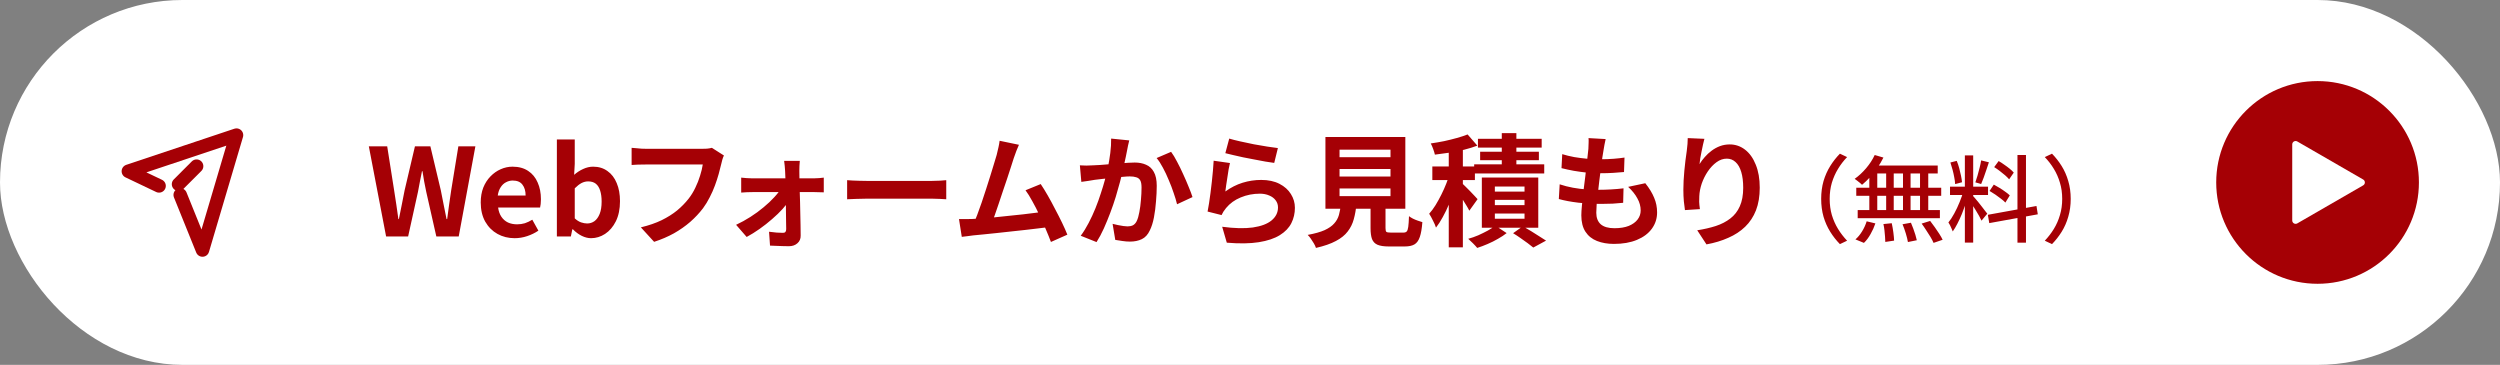 <svg width="370" height="54" viewBox="0 0 370 54" fill="none" xmlns="http://www.w3.org/2000/svg">
<rect x="0" y="0" width="370" height="54" fill="#808080" stroke="none"/>
<rect width="370" height="54" rx="27" fill="white"/>
<g clip-path="url(#clip0_2443_17396)">
<path d="M23.54 27.511L19 25.346L35 20L29.968 37L26.674 28.846" stroke="#A50005" stroke-width="2" stroke-linecap="round" stroke-linejoin="round"/>
<path d="M29.095 24.594L26.426 27.262" stroke="#A50005" stroke-width="2" stroke-linecap="round" stroke-linejoin="round"/>
</g>
<path d="M57.144 35L54.588 21.662H57.306L58.332 28.178C58.452 28.874 58.56 29.576 58.656 30.284C58.764 30.992 58.866 31.706 58.962 32.426H59.034C59.178 31.706 59.322 30.992 59.466 30.284C59.61 29.576 59.748 28.874 59.88 28.178L61.41 21.662H63.696L65.244 28.178C65.388 28.862 65.526 29.564 65.658 30.284C65.802 30.992 65.946 31.706 66.09 32.426H66.18C66.276 31.706 66.372 30.992 66.468 30.284C66.576 29.576 66.678 28.874 66.774 28.178L67.836 21.662H70.356L67.89 35H64.578L63.084 28.394C62.976 27.878 62.874 27.368 62.778 26.864C62.682 26.348 62.598 25.838 62.526 25.334H62.454C62.358 25.838 62.256 26.348 62.148 26.864C62.052 27.368 61.956 27.878 61.86 28.394L60.402 35H57.144ZM76.17 35.252C75.234 35.252 74.388 35.042 73.632 34.622C72.876 34.202 72.27 33.596 71.814 32.804C71.37 32.012 71.148 31.064 71.148 29.96C71.148 29.144 71.274 28.412 71.526 27.764C71.79 27.116 72.144 26.564 72.588 26.108C73.044 25.64 73.548 25.286 74.1 25.046C74.664 24.794 75.246 24.668 75.846 24.668C76.77 24.668 77.544 24.878 78.168 25.298C78.792 25.706 79.26 26.276 79.572 27.008C79.896 27.728 80.058 28.556 80.058 29.492C80.058 29.732 80.046 29.966 80.022 30.194C79.998 30.41 79.968 30.584 79.932 30.716H73.722C73.794 31.256 73.956 31.712 74.208 32.084C74.46 32.456 74.784 32.738 75.18 32.93C75.576 33.11 76.026 33.2 76.53 33.2C76.938 33.2 77.322 33.146 77.682 33.038C78.042 32.918 78.408 32.744 78.78 32.516L79.68 34.136C79.188 34.472 78.636 34.742 78.024 34.946C77.412 35.15 76.794 35.252 76.17 35.252ZM73.668 28.934H77.79C77.79 28.262 77.634 27.728 77.322 27.332C77.022 26.924 76.542 26.72 75.882 26.72C75.534 26.72 75.204 26.804 74.892 26.972C74.58 27.128 74.316 27.374 74.1 27.71C73.884 28.034 73.74 28.442 73.668 28.934ZM87.475 35.252C87.031 35.252 86.575 35.138 86.107 34.91C85.639 34.682 85.201 34.358 84.793 33.938H84.703L84.487 35H82.417V20.636H85.063V24.254L84.973 25.874C85.381 25.514 85.825 25.226 86.305 25.01C86.797 24.782 87.289 24.668 87.781 24.668C88.609 24.668 89.317 24.884 89.905 25.316C90.505 25.736 90.961 26.33 91.273 27.098C91.597 27.854 91.759 28.748 91.759 29.78C91.759 30.932 91.555 31.922 91.147 32.75C90.739 33.566 90.205 34.19 89.545 34.622C88.897 35.042 88.207 35.252 87.475 35.252ZM86.899 33.074C87.295 33.074 87.655 32.96 87.979 32.732C88.303 32.492 88.561 32.132 88.753 31.652C88.945 31.172 89.041 30.566 89.041 29.834C89.041 29.198 88.969 28.658 88.825 28.214C88.681 27.758 88.465 27.416 88.177 27.188C87.889 26.96 87.511 26.846 87.043 26.846C86.707 26.846 86.377 26.93 86.053 27.098C85.741 27.266 85.411 27.524 85.063 27.872V32.318C85.375 32.606 85.687 32.804 85.999 32.912C86.323 33.02 86.623 33.074 86.899 33.074ZM107.141 23.012C107.057 23.18 106.979 23.384 106.907 23.624C106.847 23.852 106.793 24.068 106.745 24.272C106.649 24.704 106.523 25.196 106.367 25.748C106.211 26.3 106.025 26.87 105.809 27.458C105.593 28.046 105.335 28.628 105.035 29.204C104.747 29.78 104.417 30.32 104.045 30.824C103.505 31.532 102.875 32.204 102.155 32.84C101.435 33.464 100.631 34.028 99.743 34.532C98.855 35.024 97.877 35.444 96.809 35.792L94.847 33.65C96.035 33.362 97.061 33.008 97.925 32.588C98.801 32.156 99.563 31.676 100.211 31.148C100.859 30.608 101.423 30.032 101.903 29.42C102.299 28.916 102.635 28.37 102.911 27.782C103.199 27.194 103.433 26.6 103.613 26C103.805 25.4 103.937 24.848 104.009 24.344C103.829 24.344 103.529 24.344 103.109 24.344C102.701 24.344 102.215 24.344 101.651 24.344C101.099 24.344 100.517 24.344 99.905 24.344C99.305 24.344 98.723 24.344 98.159 24.344C97.595 24.344 97.085 24.344 96.629 24.344C96.185 24.344 95.849 24.344 95.621 24.344C95.213 24.344 94.811 24.35 94.415 24.362C94.031 24.374 93.719 24.392 93.479 24.416V21.878C93.671 21.89 93.893 21.908 94.145 21.932C94.397 21.956 94.661 21.98 94.937 22.004C95.213 22.016 95.447 22.022 95.639 22.022C95.819 22.022 96.089 22.022 96.449 22.022C96.809 22.022 97.223 22.022 97.691 22.022C98.159 22.022 98.645 22.022 99.149 22.022C99.665 22.022 100.175 22.022 100.679 22.022C101.183 22.022 101.657 22.022 102.101 22.022C102.545 22.022 102.929 22.022 103.253 22.022C103.589 22.022 103.823 22.022 103.955 22.022C104.135 22.022 104.357 22.016 104.621 22.004C104.885 21.98 105.131 21.938 105.359 21.878L107.141 23.012ZM118.373 23.804C118.349 24.02 118.331 24.266 118.319 24.542C118.307 24.806 118.301 25.058 118.301 25.298C118.313 25.694 118.319 26.138 118.319 26.63C118.331 27.122 118.343 27.644 118.355 28.196C118.379 28.748 118.397 29.318 118.409 29.906C118.433 30.482 118.445 31.058 118.445 31.634C118.457 32.21 118.469 32.774 118.481 33.326C118.493 33.866 118.499 34.376 118.499 34.856C118.511 35.324 118.355 35.702 118.031 35.99C117.707 36.29 117.281 36.44 116.753 36.44C116.465 36.44 116.153 36.434 115.817 36.422C115.493 36.422 115.169 36.41 114.845 36.386C114.521 36.374 114.227 36.362 113.963 36.35L113.819 34.298C114.191 34.346 114.569 34.388 114.953 34.424C115.337 34.448 115.649 34.46 115.889 34.46C116.057 34.46 116.177 34.412 116.249 34.316C116.321 34.22 116.357 34.082 116.357 33.902C116.357 33.566 116.351 33.176 116.339 32.732C116.339 32.276 116.333 31.796 116.321 31.292C116.321 30.776 116.315 30.254 116.303 29.726C116.303 29.186 116.297 28.652 116.285 28.124C116.273 27.596 116.261 27.092 116.249 26.612C116.237 26.132 116.219 25.694 116.195 25.298C116.183 25.082 116.165 24.842 116.141 24.578C116.117 24.302 116.087 24.044 116.051 23.804H118.373ZM109.697 26.288C109.913 26.312 110.177 26.336 110.489 26.36C110.813 26.384 111.095 26.396 111.335 26.396C111.479 26.396 111.737 26.396 112.109 26.396C112.481 26.396 112.925 26.396 113.441 26.396C113.969 26.396 114.527 26.396 115.115 26.396C115.703 26.396 116.285 26.396 116.861 26.396C117.449 26.396 117.995 26.396 118.499 26.396C119.003 26.396 119.429 26.396 119.777 26.396C120.125 26.396 120.347 26.396 120.443 26.396C120.671 26.396 120.935 26.384 121.235 26.36C121.535 26.324 121.763 26.3 121.919 26.288V28.466C121.703 28.454 121.463 28.448 121.199 28.448C120.947 28.436 120.725 28.43 120.533 28.43C120.449 28.43 120.239 28.43 119.903 28.43C119.567 28.43 119.141 28.43 118.625 28.43C118.109 28.43 117.551 28.43 116.951 28.43C116.351 28.43 115.745 28.43 115.133 28.43C114.533 28.43 113.969 28.43 113.441 28.43C112.925 28.43 112.481 28.43 112.109 28.43C111.737 28.43 111.497 28.43 111.389 28.43C111.137 28.43 110.855 28.436 110.543 28.448C110.243 28.46 109.961 28.478 109.697 28.502V26.288ZM108.941 33.272C109.661 32.936 110.369 32.546 111.065 32.102C111.761 31.658 112.409 31.184 113.009 30.68C113.621 30.176 114.155 29.672 114.611 29.168C115.079 28.664 115.433 28.196 115.673 27.764L116.843 27.782L116.879 29.528C116.639 29.948 116.291 30.41 115.835 30.914C115.391 31.406 114.869 31.91 114.269 32.426C113.681 32.942 113.063 33.428 112.415 33.884C111.767 34.34 111.131 34.736 110.507 35.072L108.941 33.272ZM125.375 26.666C125.591 26.678 125.867 26.696 126.203 26.72C126.539 26.732 126.887 26.744 127.247 26.756C127.619 26.768 127.961 26.774 128.273 26.774C128.573 26.774 128.945 26.774 129.389 26.774C129.833 26.774 130.313 26.774 130.829 26.774C131.357 26.774 131.897 26.774 132.449 26.774C133.013 26.774 133.571 26.774 134.123 26.774C134.675 26.774 135.197 26.774 135.689 26.774C136.181 26.774 136.619 26.774 137.003 26.774C137.399 26.774 137.711 26.774 137.939 26.774C138.359 26.774 138.755 26.762 139.127 26.738C139.499 26.702 139.805 26.678 140.045 26.666V29.492C139.841 29.48 139.535 29.462 139.127 29.438C138.719 29.414 138.323 29.402 137.939 29.402C137.711 29.402 137.399 29.402 137.003 29.402C136.607 29.402 136.163 29.402 135.671 29.402C135.179 29.402 134.657 29.402 134.105 29.402C133.565 29.402 133.013 29.402 132.449 29.402C131.885 29.402 131.339 29.402 130.811 29.402C130.295 29.402 129.815 29.402 129.371 29.402C128.939 29.402 128.573 29.402 128.273 29.402C127.757 29.402 127.229 29.414 126.689 29.438C126.149 29.45 125.711 29.468 125.375 29.492V26.666ZM150.804 21.428C150.684 21.692 150.558 21.992 150.426 22.328C150.294 22.652 150.162 23.018 150.03 23.426C149.922 23.762 149.784 24.194 149.616 24.722C149.448 25.238 149.262 25.808 149.058 26.432C148.854 27.044 148.638 27.68 148.41 28.34C148.194 28.988 147.984 29.618 147.78 30.23C147.576 30.842 147.384 31.4 147.204 31.904C147.024 32.396 146.868 32.798 146.736 33.11L144.072 33.2C144.24 32.816 144.426 32.348 144.63 31.796C144.834 31.244 145.05 30.644 145.278 29.996C145.506 29.336 145.728 28.664 145.944 27.98C146.172 27.296 146.382 26.636 146.574 26C146.778 25.364 146.958 24.776 147.114 24.236C147.282 23.696 147.414 23.258 147.51 22.922C147.63 22.454 147.72 22.07 147.78 21.77C147.852 21.458 147.906 21.146 147.942 20.834L150.804 21.428ZM154.026 27.242C154.35 27.722 154.698 28.286 155.07 28.934C155.442 29.582 155.808 30.26 156.168 30.968C156.54 31.664 156.882 32.336 157.194 32.984C157.506 33.632 157.764 34.214 157.968 34.73L155.538 35.81C155.334 35.258 155.082 34.634 154.782 33.938C154.494 33.242 154.176 32.534 153.828 31.814C153.492 31.094 153.144 30.416 152.784 29.78C152.436 29.132 152.1 28.592 151.776 28.16L154.026 27.242ZM143.91 32.408C144.318 32.384 144.81 32.354 145.386 32.318C145.974 32.27 146.604 32.216 147.276 32.156C147.948 32.084 148.632 32.012 149.328 31.94C150.036 31.868 150.726 31.796 151.398 31.724C152.082 31.64 152.718 31.562 153.306 31.49C153.894 31.418 154.392 31.352 154.8 31.292L155.34 33.596C154.896 33.656 154.362 33.722 153.738 33.794C153.126 33.866 152.466 33.944 151.758 34.028C151.05 34.1 150.33 34.178 149.598 34.262C148.866 34.346 148.152 34.424 147.456 34.496C146.76 34.568 146.118 34.634 145.53 34.694C144.942 34.742 144.444 34.79 144.036 34.838C143.808 34.862 143.538 34.898 143.226 34.946C142.926 34.982 142.632 35.018 142.344 35.054L141.93 32.426C142.23 32.426 142.56 32.426 142.92 32.426C143.292 32.426 143.622 32.42 143.91 32.408ZM167.13 20.78C167.07 21.008 167.01 21.26 166.95 21.536C166.902 21.8 166.854 22.046 166.806 22.274C166.758 22.538 166.698 22.838 166.626 23.174C166.554 23.498 166.482 23.828 166.41 24.164C166.35 24.488 166.284 24.806 166.212 25.118C166.092 25.634 165.942 26.234 165.762 26.918C165.582 27.602 165.372 28.34 165.132 29.132C164.892 29.912 164.622 30.698 164.322 31.49C164.022 32.282 163.704 33.056 163.368 33.812C163.032 34.556 162.672 35.228 162.288 35.828L159.948 34.892C160.368 34.328 160.758 33.698 161.118 33.002C161.49 32.294 161.826 31.568 162.126 30.824C162.426 30.08 162.69 29.348 162.918 28.628C163.158 27.908 163.362 27.236 163.53 26.612C163.698 25.988 163.83 25.454 163.926 25.01C164.094 24.194 164.226 23.408 164.322 22.652C164.418 21.896 164.46 21.182 164.448 20.51L167.13 20.78ZM173.322 22.472C173.61 22.856 173.904 23.342 174.204 23.93C174.516 24.506 174.816 25.118 175.104 25.766C175.404 26.414 175.674 27.038 175.914 27.638C176.166 28.238 176.358 28.748 176.49 29.168L174.204 30.23C174.084 29.726 173.916 29.168 173.7 28.556C173.496 27.932 173.256 27.302 172.98 26.666C172.716 26.018 172.428 25.406 172.116 24.83C171.816 24.254 171.504 23.774 171.18 23.39L173.322 22.472ZM159.822 24.47C160.146 24.494 160.464 24.506 160.776 24.506C161.088 24.494 161.412 24.482 161.748 24.47C162.036 24.458 162.39 24.44 162.81 24.416C163.242 24.38 163.692 24.344 164.16 24.308C164.64 24.272 165.12 24.236 165.6 24.2C166.08 24.152 166.524 24.116 166.932 24.092C167.34 24.068 167.676 24.056 167.94 24.056C168.576 24.056 169.134 24.164 169.614 24.38C170.106 24.584 170.49 24.938 170.766 25.442C171.054 25.946 171.198 26.63 171.198 27.494C171.198 28.202 171.162 28.97 171.09 29.798C171.03 30.626 170.928 31.418 170.784 32.174C170.64 32.93 170.436 33.572 170.172 34.1C169.884 34.724 169.488 35.156 168.984 35.396C168.492 35.636 167.904 35.756 167.22 35.756C166.872 35.756 166.5 35.726 166.104 35.666C165.72 35.618 165.372 35.564 165.06 35.504L164.664 33.128C164.904 33.188 165.162 33.248 165.438 33.308C165.726 33.368 165.996 33.416 166.248 33.452C166.512 33.488 166.722 33.506 166.878 33.506C167.178 33.506 167.442 33.452 167.67 33.344C167.898 33.224 168.084 33.02 168.228 32.732C168.396 32.384 168.528 31.934 168.624 31.382C168.732 30.83 168.81 30.236 168.858 29.6C168.918 28.952 168.948 28.334 168.948 27.746C168.948 27.266 168.882 26.912 168.75 26.684C168.618 26.456 168.42 26.306 168.156 26.234C167.904 26.15 167.586 26.108 167.202 26.108C166.938 26.108 166.566 26.132 166.086 26.18C165.618 26.216 165.12 26.264 164.592 26.324C164.064 26.372 163.566 26.426 163.098 26.486C162.642 26.546 162.288 26.588 162.036 26.612C161.784 26.66 161.454 26.714 161.046 26.774C160.65 26.822 160.314 26.87 160.038 26.918L159.822 24.47ZM181.926 20.51C182.358 20.642 182.898 20.78 183.546 20.924C184.194 21.068 184.872 21.212 185.58 21.356C186.288 21.488 186.954 21.602 187.578 21.698C188.214 21.794 188.73 21.866 189.126 21.914L188.586 24.11C188.226 24.062 187.788 23.996 187.272 23.912C186.768 23.816 186.228 23.714 185.652 23.606C185.088 23.498 184.53 23.39 183.978 23.282C183.426 23.162 182.922 23.048 182.466 22.94C182.01 22.832 181.638 22.742 181.35 22.67L181.926 20.51ZM182.034 24.128C181.974 24.368 181.908 24.68 181.836 25.064C181.776 25.436 181.716 25.826 181.656 26.234C181.596 26.642 181.536 27.032 181.476 27.404C181.428 27.776 181.386 28.088 181.35 28.34C182.166 27.752 183.018 27.32 183.906 27.044C184.806 26.768 185.724 26.63 186.66 26.63C187.716 26.63 188.616 26.822 189.36 27.206C190.104 27.59 190.668 28.094 191.052 28.718C191.448 29.342 191.646 30.02 191.646 30.752C191.646 31.568 191.472 32.324 191.124 33.02C190.776 33.716 190.206 34.31 189.414 34.802C188.622 35.294 187.584 35.642 186.3 35.846C185.016 36.05 183.438 36.074 181.566 35.918L180.882 33.56C182.682 33.8 184.194 33.836 185.418 33.668C186.642 33.488 187.566 33.14 188.19 32.624C188.826 32.096 189.144 31.454 189.144 30.698C189.144 30.302 189.03 29.954 188.802 29.654C188.574 29.342 188.256 29.102 187.848 28.934C187.44 28.754 186.978 28.664 186.462 28.664C185.454 28.664 184.506 28.85 183.618 29.222C182.742 29.582 182.022 30.104 181.458 30.788C181.302 30.98 181.17 31.16 181.062 31.328C180.966 31.484 180.876 31.652 180.792 31.832L178.722 31.31C178.794 30.962 178.866 30.554 178.938 30.086C179.01 29.606 179.082 29.096 179.154 28.556C179.226 28.004 179.292 27.452 179.352 26.9C179.412 26.348 179.466 25.802 179.514 25.262C179.562 24.722 179.598 24.23 179.622 23.786L182.034 24.128ZM198.252 25.01V26.126H205.794V25.01H198.252ZM198.252 27.89V29.024H205.794V27.89H198.252ZM198.252 22.148V23.264H205.794V22.148H198.252ZM196.164 20.276H207.99V30.896H196.164V20.276ZM202.842 29.456H205.056V33.758C205.056 34.046 205.098 34.232 205.182 34.316C205.278 34.388 205.494 34.424 205.83 34.424C205.902 34.424 206.016 34.424 206.172 34.424C206.34 34.424 206.526 34.424 206.73 34.424C206.934 34.424 207.126 34.424 207.306 34.424C207.486 34.424 207.624 34.424 207.72 34.424C207.924 34.424 208.08 34.37 208.188 34.262C208.296 34.154 208.374 33.926 208.422 33.578C208.47 33.23 208.506 32.702 208.53 31.994C208.686 32.114 208.878 32.234 209.106 32.354C209.346 32.474 209.592 32.576 209.844 32.66C210.108 32.744 210.33 32.816 210.51 32.876C210.438 33.824 210.312 34.556 210.132 35.072C209.952 35.6 209.688 35.966 209.34 36.17C208.992 36.374 208.518 36.476 207.918 36.476C207.822 36.476 207.69 36.476 207.522 36.476C207.366 36.476 207.192 36.476 207 36.476C206.808 36.476 206.61 36.476 206.406 36.476C206.214 36.476 206.04 36.476 205.884 36.476C205.728 36.476 205.608 36.476 205.524 36.476C204.816 36.476 204.264 36.392 203.868 36.224C203.484 36.056 203.214 35.774 203.058 35.378C202.914 34.982 202.842 34.448 202.842 33.776V29.456ZM198.45 30.194H200.754C200.682 31.01 200.55 31.76 200.358 32.444C200.178 33.116 199.878 33.722 199.458 34.262C199.05 34.802 198.468 35.27 197.712 35.666C196.956 36.074 195.972 36.416 194.76 36.692C194.7 36.488 194.598 36.266 194.454 36.026C194.322 35.798 194.172 35.564 194.004 35.324C193.848 35.096 193.692 34.91 193.536 34.766C194.58 34.574 195.414 34.34 196.038 34.064C196.662 33.776 197.136 33.446 197.46 33.074C197.796 32.702 198.03 32.282 198.162 31.814C198.294 31.334 198.39 30.794 198.45 30.194ZM214.416 21.392H216.504V36.602H214.416V21.392ZM211.986 24.632H218.286V26.648H211.986V24.632ZM214.596 25.586L215.856 26.126C215.676 26.774 215.466 27.446 215.226 28.142C214.998 28.838 214.74 29.528 214.452 30.212C214.176 30.884 213.87 31.52 213.534 32.12C213.21 32.72 212.874 33.242 212.526 33.686C212.43 33.374 212.28 33.026 212.076 32.642C211.884 32.246 211.698 31.91 211.518 31.634C211.842 31.274 212.154 30.854 212.454 30.374C212.754 29.882 213.042 29.36 213.318 28.808C213.594 28.256 213.84 27.704 214.056 27.152C214.272 26.6 214.452 26.078 214.596 25.586ZM217.206 19.898L218.646 21.554C218.046 21.782 217.386 21.986 216.666 22.166C215.958 22.334 215.232 22.478 214.488 22.598C213.756 22.706 213.048 22.802 212.364 22.886C212.316 22.658 212.232 22.382 212.112 22.058C211.992 21.722 211.872 21.446 211.752 21.23C212.412 21.134 213.072 21.02 213.732 20.888C214.392 20.744 215.022 20.588 215.622 20.42C216.222 20.252 216.75 20.078 217.206 19.898ZM216.342 27.08C216.45 27.164 216.612 27.32 216.828 27.548C217.056 27.764 217.296 28.004 217.548 28.268C217.812 28.532 218.046 28.778 218.25 29.006C218.454 29.222 218.598 29.378 218.682 29.474L217.458 31.184C217.35 30.956 217.206 30.698 217.026 30.41C216.858 30.122 216.672 29.822 216.468 29.51C216.276 29.198 216.084 28.904 215.892 28.628C215.7 28.34 215.532 28.106 215.388 27.926L216.342 27.08ZM222.264 19.7H224.424V25.46H222.264V19.7ZM218.736 20.546H228.168V21.842H218.736V20.546ZM219.06 22.454H227.754V23.714H219.06V22.454ZM218.178 24.326H228.546V25.676H218.178V24.326ZM221.238 29.582V30.356H225.63V29.582H221.238ZM221.238 31.598V32.372H225.63V31.598H221.238ZM221.238 27.602V28.358H225.63V27.602H221.238ZM219.312 26.27H227.664V33.704H219.312V26.27ZM223.938 34.514L225.378 33.488C225.774 33.704 226.182 33.944 226.602 34.208C227.034 34.472 227.442 34.73 227.826 34.982C228.21 35.222 228.54 35.432 228.816 35.612L226.926 36.638C226.71 36.458 226.434 36.242 226.098 35.99C225.762 35.75 225.408 35.498 225.036 35.234C224.664 34.97 224.298 34.73 223.938 34.514ZM221.31 33.398L222.984 34.496C222.624 34.784 222.198 35.066 221.706 35.342C221.214 35.63 220.698 35.888 220.158 36.116C219.63 36.344 219.12 36.536 218.628 36.692C218.472 36.5 218.262 36.272 217.998 36.008C217.746 35.756 217.512 35.534 217.296 35.342C217.788 35.21 218.286 35.036 218.79 34.82C219.294 34.592 219.768 34.358 220.212 34.118C220.656 33.866 221.022 33.626 221.31 33.398ZM237.636 20.582C237.564 20.906 237.504 21.194 237.456 21.446C237.408 21.698 237.366 21.944 237.33 22.184C237.282 22.436 237.222 22.802 237.15 23.282C237.09 23.75 237.018 24.284 236.934 24.884C236.862 25.472 236.784 26.09 236.7 26.738C236.628 27.374 236.556 27.998 236.484 28.61C236.412 29.222 236.352 29.78 236.304 30.284C236.268 30.788 236.25 31.19 236.25 31.49C236.25 32.234 236.472 32.804 236.916 33.2C237.372 33.584 238.044 33.776 238.932 33.776C239.772 33.776 240.48 33.662 241.056 33.434C241.632 33.194 242.07 32.876 242.37 32.48C242.67 32.084 242.82 31.64 242.82 31.148C242.82 30.536 242.658 29.942 242.334 29.366C242.022 28.778 241.566 28.208 240.966 27.656L243.504 27.116C244.104 27.872 244.542 28.592 244.818 29.276C245.106 29.948 245.25 30.668 245.25 31.436C245.25 32.336 244.992 33.14 244.476 33.848C243.96 34.556 243.222 35.108 242.262 35.504C241.314 35.9 240.18 36.098 238.86 36.098C237.924 36.098 237.09 35.954 236.358 35.666C235.626 35.378 235.056 34.922 234.648 34.298C234.24 33.674 234.036 32.864 234.036 31.868C234.036 31.496 234.066 31.004 234.126 30.392C234.186 29.768 234.258 29.084 234.342 28.34C234.438 27.584 234.534 26.822 234.63 26.054C234.726 25.274 234.81 24.536 234.882 23.84C234.966 23.144 235.032 22.544 235.08 22.04C235.104 21.62 235.116 21.302 235.116 21.086C235.128 20.858 235.122 20.642 235.098 20.438L237.636 20.582ZM231.21 22.814C231.75 22.982 232.338 23.126 232.974 23.246C233.61 23.354 234.264 23.438 234.936 23.498C235.608 23.546 236.244 23.57 236.844 23.57C237.552 23.57 238.212 23.546 238.824 23.498C239.436 23.45 239.97 23.39 240.426 23.318L240.354 25.46C239.814 25.508 239.274 25.55 238.734 25.586C238.194 25.622 237.546 25.64 236.79 25.64C236.178 25.64 235.542 25.61 234.882 25.55C234.222 25.478 233.568 25.388 232.92 25.28C232.272 25.16 231.666 25.028 231.102 24.884L231.21 22.814ZM230.832 27.278C231.48 27.494 232.134 27.662 232.794 27.782C233.466 27.902 234.126 27.986 234.774 28.034C235.434 28.07 236.064 28.088 236.664 28.088C237.216 28.088 237.81 28.07 238.446 28.034C239.094 27.998 239.706 27.944 240.282 27.872L240.228 30.014C239.724 30.062 239.208 30.104 238.68 30.14C238.152 30.164 237.606 30.176 237.042 30.176C235.842 30.176 234.69 30.116 233.586 29.996C232.482 29.864 231.522 29.684 230.706 29.456L230.832 27.278ZM252.252 20.546C252.192 20.762 252.126 21.032 252.054 21.356C251.982 21.68 251.91 22.022 251.838 22.382C251.766 22.73 251.7 23.072 251.64 23.408C251.592 23.744 251.556 24.038 251.532 24.29C251.748 23.93 252.006 23.582 252.306 23.246C252.606 22.898 252.942 22.586 253.314 22.31C253.698 22.022 254.112 21.794 254.556 21.626C255.012 21.458 255.492 21.374 255.996 21.374C256.836 21.374 257.592 21.632 258.264 22.148C258.936 22.664 259.464 23.402 259.848 24.362C260.244 25.322 260.442 26.462 260.442 27.782C260.442 29.054 260.256 30.17 259.884 31.13C259.512 32.078 258.978 32.888 258.282 33.56C257.586 34.232 256.752 34.778 255.78 35.198C254.82 35.63 253.746 35.954 252.558 36.17L251.19 34.082C252.186 33.926 253.098 33.716 253.926 33.452C254.766 33.176 255.486 32.804 256.086 32.336C256.698 31.868 257.166 31.268 257.49 30.536C257.826 29.792 257.994 28.88 257.994 27.8C257.994 26.876 257.898 26.096 257.706 25.46C257.514 24.812 257.232 24.32 256.86 23.984C256.5 23.648 256.068 23.48 255.564 23.48C255.036 23.48 254.532 23.654 254.052 24.002C253.572 24.35 253.14 24.806 252.756 25.37C252.384 25.922 252.084 26.522 251.856 27.17C251.64 27.818 251.52 28.442 251.496 29.042C251.484 29.294 251.478 29.57 251.478 29.87C251.49 30.17 251.526 30.53 251.586 30.95L249.372 31.094C249.324 30.746 249.27 30.314 249.21 29.798C249.162 29.27 249.138 28.7 249.138 28.088C249.138 27.668 249.15 27.218 249.174 26.738C249.21 26.258 249.246 25.772 249.282 25.28C249.33 24.776 249.384 24.272 249.444 23.768C249.516 23.264 249.582 22.784 249.642 22.328C249.69 21.98 249.726 21.638 249.75 21.302C249.774 20.966 249.786 20.678 249.786 20.438L252.252 20.546Z" fill="#A50005"/>
<path d="M269.534 29.437C269.534 28.485 269.651 27.603 269.884 26.791C270.127 25.979 270.458 25.237 270.878 24.565C271.298 23.893 271.774 23.287 272.306 22.745L273.37 23.249C272.857 23.781 272.409 24.365 272.026 24.999C271.643 25.625 271.34 26.306 271.116 27.043C270.901 27.771 270.794 28.569 270.794 29.437C270.794 30.296 270.901 31.094 271.116 31.831C271.34 32.569 271.643 33.25 272.026 33.875C272.409 34.501 272.857 35.084 273.37 35.625L272.306 36.129C271.774 35.588 271.298 34.981 270.878 34.309C270.458 33.637 270.127 32.895 269.884 32.083C269.651 31.262 269.534 30.38 269.534 29.437ZM277.458 22.941L278.746 23.319C278.494 23.833 278.195 24.341 277.85 24.845C277.514 25.34 277.15 25.802 276.758 26.231C276.366 26.651 275.974 27.025 275.582 27.351C275.507 27.267 275.4 27.169 275.26 27.057C275.129 26.945 274.994 26.838 274.854 26.735C274.723 26.623 274.602 26.535 274.49 26.469C275.087 26.049 275.652 25.527 276.184 24.901C276.716 24.276 277.141 23.623 277.458 22.941ZM277.136 24.495H286.782V25.671H276.758L277.136 24.495ZM274.728 27.785H287.3V28.975H274.728V27.785ZM274.938 31.089H287.104V32.293H274.938V31.089ZM279.152 24.901H280.272V31.691H279.152V24.901ZM276.66 24.901H277.836V31.733H276.66V24.901ZM281.644 24.901H282.764V31.733H281.644V24.901ZM284.164 24.901H285.382V31.733H284.164V24.901ZM278.746 33.161L279.978 33.035C280.071 33.455 280.151 33.908 280.216 34.393C280.281 34.879 280.319 35.285 280.328 35.611L279.026 35.807C279.026 35.583 279.012 35.317 278.984 35.009C278.965 34.711 278.937 34.403 278.9 34.085C278.863 33.759 278.811 33.451 278.746 33.161ZM281.574 33.189L282.82 32.965C282.941 33.236 283.058 33.53 283.17 33.847C283.291 34.165 283.394 34.468 283.478 34.757C283.571 35.056 283.641 35.322 283.688 35.555L282.372 35.821C282.316 35.476 282.213 35.056 282.064 34.561C281.915 34.067 281.751 33.609 281.574 33.189ZM284.402 33.091L285.662 32.699C285.886 32.979 286.115 33.287 286.348 33.623C286.591 33.959 286.815 34.291 287.02 34.617C287.225 34.935 287.389 35.224 287.51 35.485L286.166 35.947C286.063 35.695 285.914 35.406 285.718 35.079C285.522 34.753 285.307 34.417 285.074 34.071C284.85 33.717 284.626 33.39 284.402 33.091ZM276.268 32.755L277.556 33.063C277.379 33.595 277.141 34.123 276.842 34.645C276.553 35.168 276.226 35.602 275.862 35.947L274.602 35.429C274.957 35.131 275.283 34.739 275.582 34.253C275.881 33.768 276.109 33.269 276.268 32.755ZM290.8 22.997H292.032V35.905H290.8V22.997ZM288.602 27.631H294.23V28.863H288.602V27.631ZM290.59 28.275L291.346 28.639C291.225 29.106 291.08 29.601 290.912 30.123C290.744 30.646 290.557 31.164 290.352 31.677C290.147 32.181 289.927 32.657 289.694 33.105C289.47 33.544 289.241 33.927 289.008 34.253C288.961 34.123 288.901 33.978 288.826 33.819C288.761 33.651 288.686 33.488 288.602 33.329C288.518 33.171 288.439 33.035 288.364 32.923C288.653 32.569 288.943 32.125 289.232 31.593C289.521 31.061 289.783 30.506 290.016 29.927C290.259 29.339 290.45 28.789 290.59 28.275ZM292.004 29.003C292.088 29.078 292.2 29.204 292.34 29.381C292.489 29.559 292.653 29.755 292.83 29.969C293.007 30.184 293.18 30.403 293.348 30.627C293.525 30.851 293.679 31.052 293.81 31.229C293.95 31.407 294.053 31.537 294.118 31.621L293.264 32.657C293.18 32.471 293.059 32.233 292.9 31.943C292.741 31.654 292.564 31.355 292.368 31.047C292.181 30.739 291.999 30.45 291.822 30.179C291.645 29.909 291.5 29.694 291.388 29.535L292.004 29.003ZM288.658 24.047L289.596 23.809C289.736 24.136 289.857 24.491 289.96 24.873C290.063 25.256 290.151 25.629 290.226 25.993C290.301 26.348 290.352 26.675 290.38 26.973L289.358 27.239C289.349 26.95 289.307 26.623 289.232 26.259C289.167 25.886 289.083 25.508 288.98 25.125C288.877 24.733 288.77 24.374 288.658 24.047ZM293.208 23.739L294.356 24.019C294.235 24.374 294.109 24.752 293.978 25.153C293.847 25.545 293.717 25.923 293.586 26.287C293.455 26.651 293.329 26.969 293.208 27.239L292.354 26.987C292.457 26.698 292.564 26.362 292.676 25.979C292.788 25.597 292.891 25.209 292.984 24.817C293.087 24.425 293.161 24.066 293.208 23.739ZM298.584 22.941H299.844V35.919H298.584V22.941ZM294.202 31.789L301.398 30.487L301.594 31.719L294.412 33.021L294.202 31.789ZM295.14 24.733L295.798 23.837C296.069 23.987 296.344 24.164 296.624 24.369C296.913 24.565 297.184 24.766 297.436 24.971C297.688 25.177 297.889 25.368 298.038 25.545L297.352 26.539C297.203 26.362 297.007 26.166 296.764 25.951C296.521 25.737 296.255 25.522 295.966 25.307C295.686 25.093 295.411 24.901 295.14 24.733ZM294.454 28.261L295.084 27.323C295.355 27.463 295.639 27.627 295.938 27.813C296.246 28 296.531 28.191 296.792 28.387C297.063 28.574 297.282 28.751 297.45 28.919L296.792 29.983C296.633 29.806 296.423 29.619 296.162 29.423C295.901 29.218 295.621 29.013 295.322 28.807C295.023 28.602 294.734 28.42 294.454 28.261ZM306.466 29.437C306.466 30.38 306.345 31.262 306.102 32.083C305.869 32.895 305.542 33.637 305.122 34.309C304.702 34.981 304.226 35.588 303.694 36.129L302.63 35.625C303.143 35.084 303.591 34.501 303.974 33.875C304.357 33.25 304.655 32.569 304.87 31.831C305.094 31.094 305.206 30.296 305.206 29.437C305.206 28.569 305.094 27.771 304.87 27.043C304.655 26.306 304.357 25.625 303.974 24.999C303.591 24.365 303.143 23.781 302.63 23.249L303.694 22.745C304.226 23.287 304.702 23.893 305.122 24.565C305.542 25.237 305.869 25.979 306.102 26.791C306.345 27.603 306.466 28.485 306.466 29.437Z" fill="#A50005"/>
<circle cx="343" cy="27" r="15" fill="#A50005"/>
<path d="M349.75 26.567C350.083 26.759 350.083 27.241 349.75 27.433L340 33.062C339.667 33.255 339.25 33.014 339.25 32.629L339.25 21.371C339.25 20.986 339.667 20.745 340 20.938L349.75 26.567Z" fill="white"/>
<defs>
<clipPath id="clip0_2443_17396">
<rect width="30" height="30" fill="white" transform="translate(12 12)"/>
</clipPath>
</defs>
</svg>
